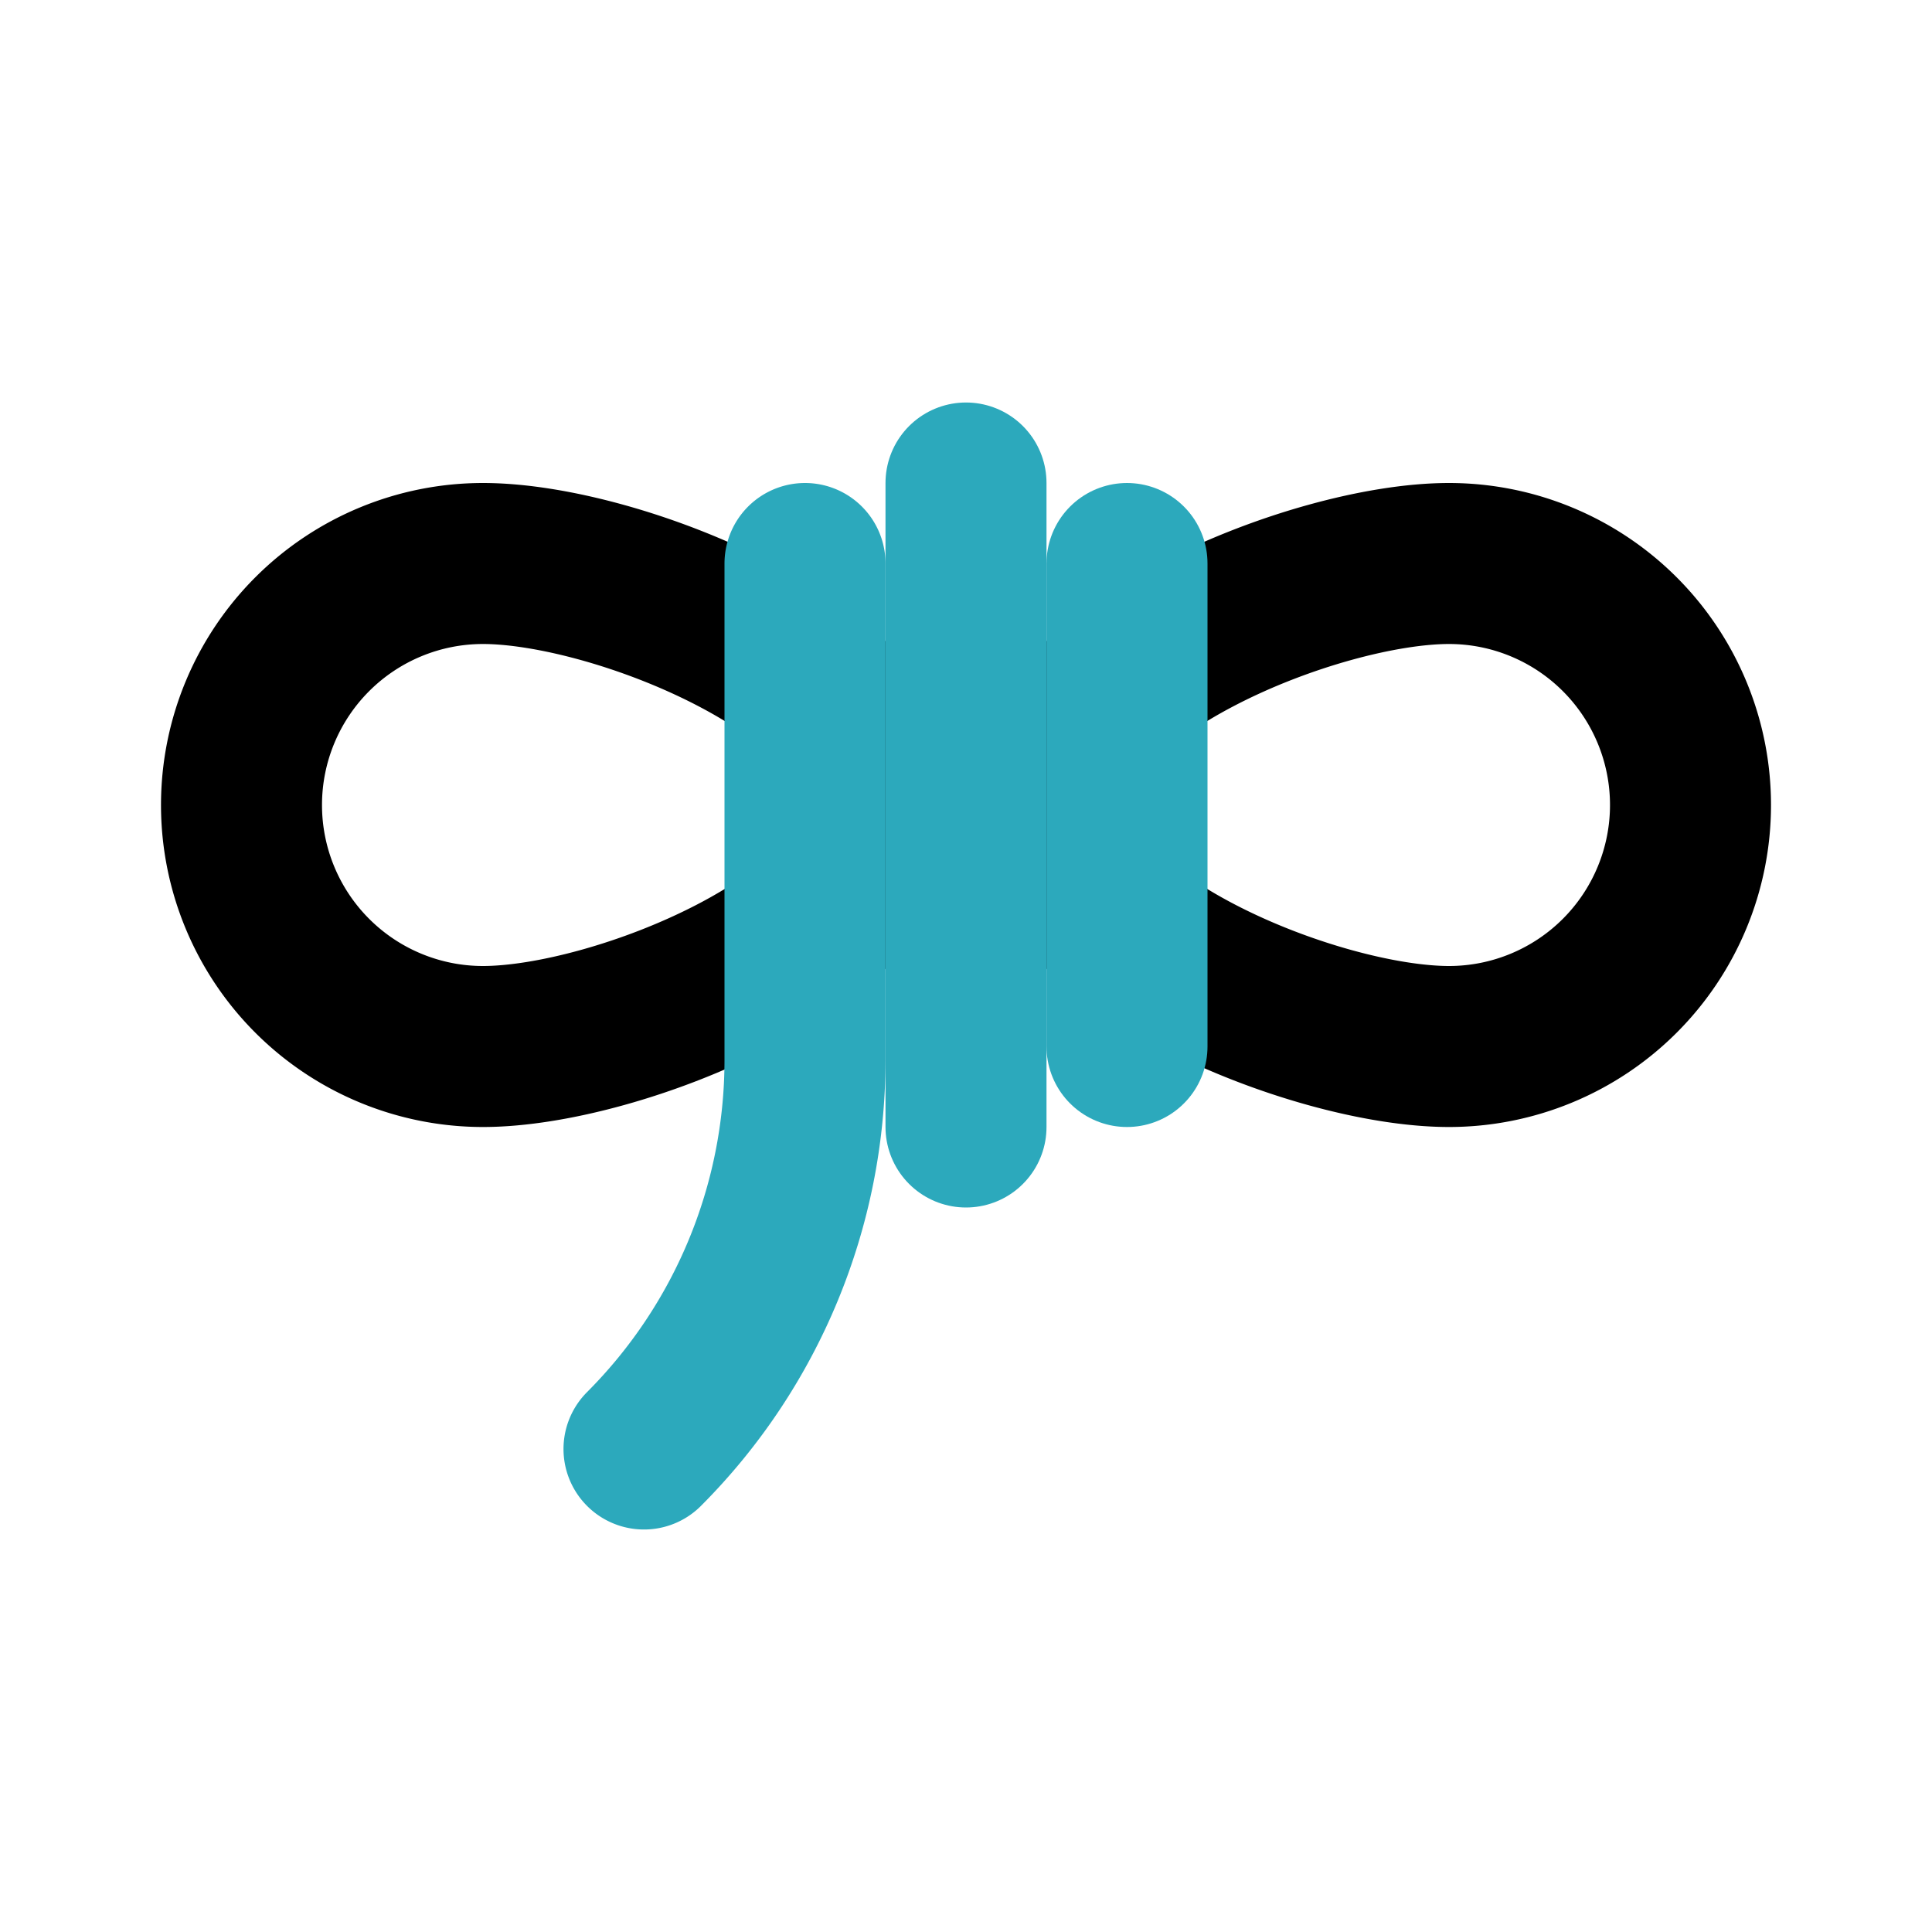 <?xml version="1.0" encoding="utf-8"?><!-- Скачано с сайта svg4.ru / Downloaded from svg4.ru -->
<svg width="800px" height="800px" viewBox="0 0 24 24" id="Line_Color" data-name="Line Color" xmlns="http://www.w3.org/2000/svg"><path id="primary" d="M13,10c0-1.66,3.34-3,5-3a3,3,0,0,1,0,6C16.34,13,13,11.66,13,10Zm-2,0c0-1.66-3.34-3-5-3a3,3,0,0,0,0,6C7.66,13,11,11.66,11,10Z" style="fill:none;stroke:#000000;stroke-linecap:round;stroke-linejoin:round;stroke-width:2px"></path><line id="secondary" x1="14" y1="7" x2="14" y2="13" style="fill:none;stroke:#2ca9bc;stroke-linecap:round;stroke-linejoin:round;stroke-width:2px"></line><line id="secondary-2" data-name="secondary" x1="12" y1="6" x2="12" y2="14" style="fill:none;stroke:#2ca9bc;stroke-linecap:round;stroke-linejoin:round;stroke-width:2px"></line><path id="secondary-3" data-name="secondary" d="M8,18H8a6.84,6.84,0,0,0,2-4.83V7" style="fill:none;stroke:#2ca9bc;stroke-linecap:round;stroke-linejoin:round;stroke-width:2px"></path></svg>